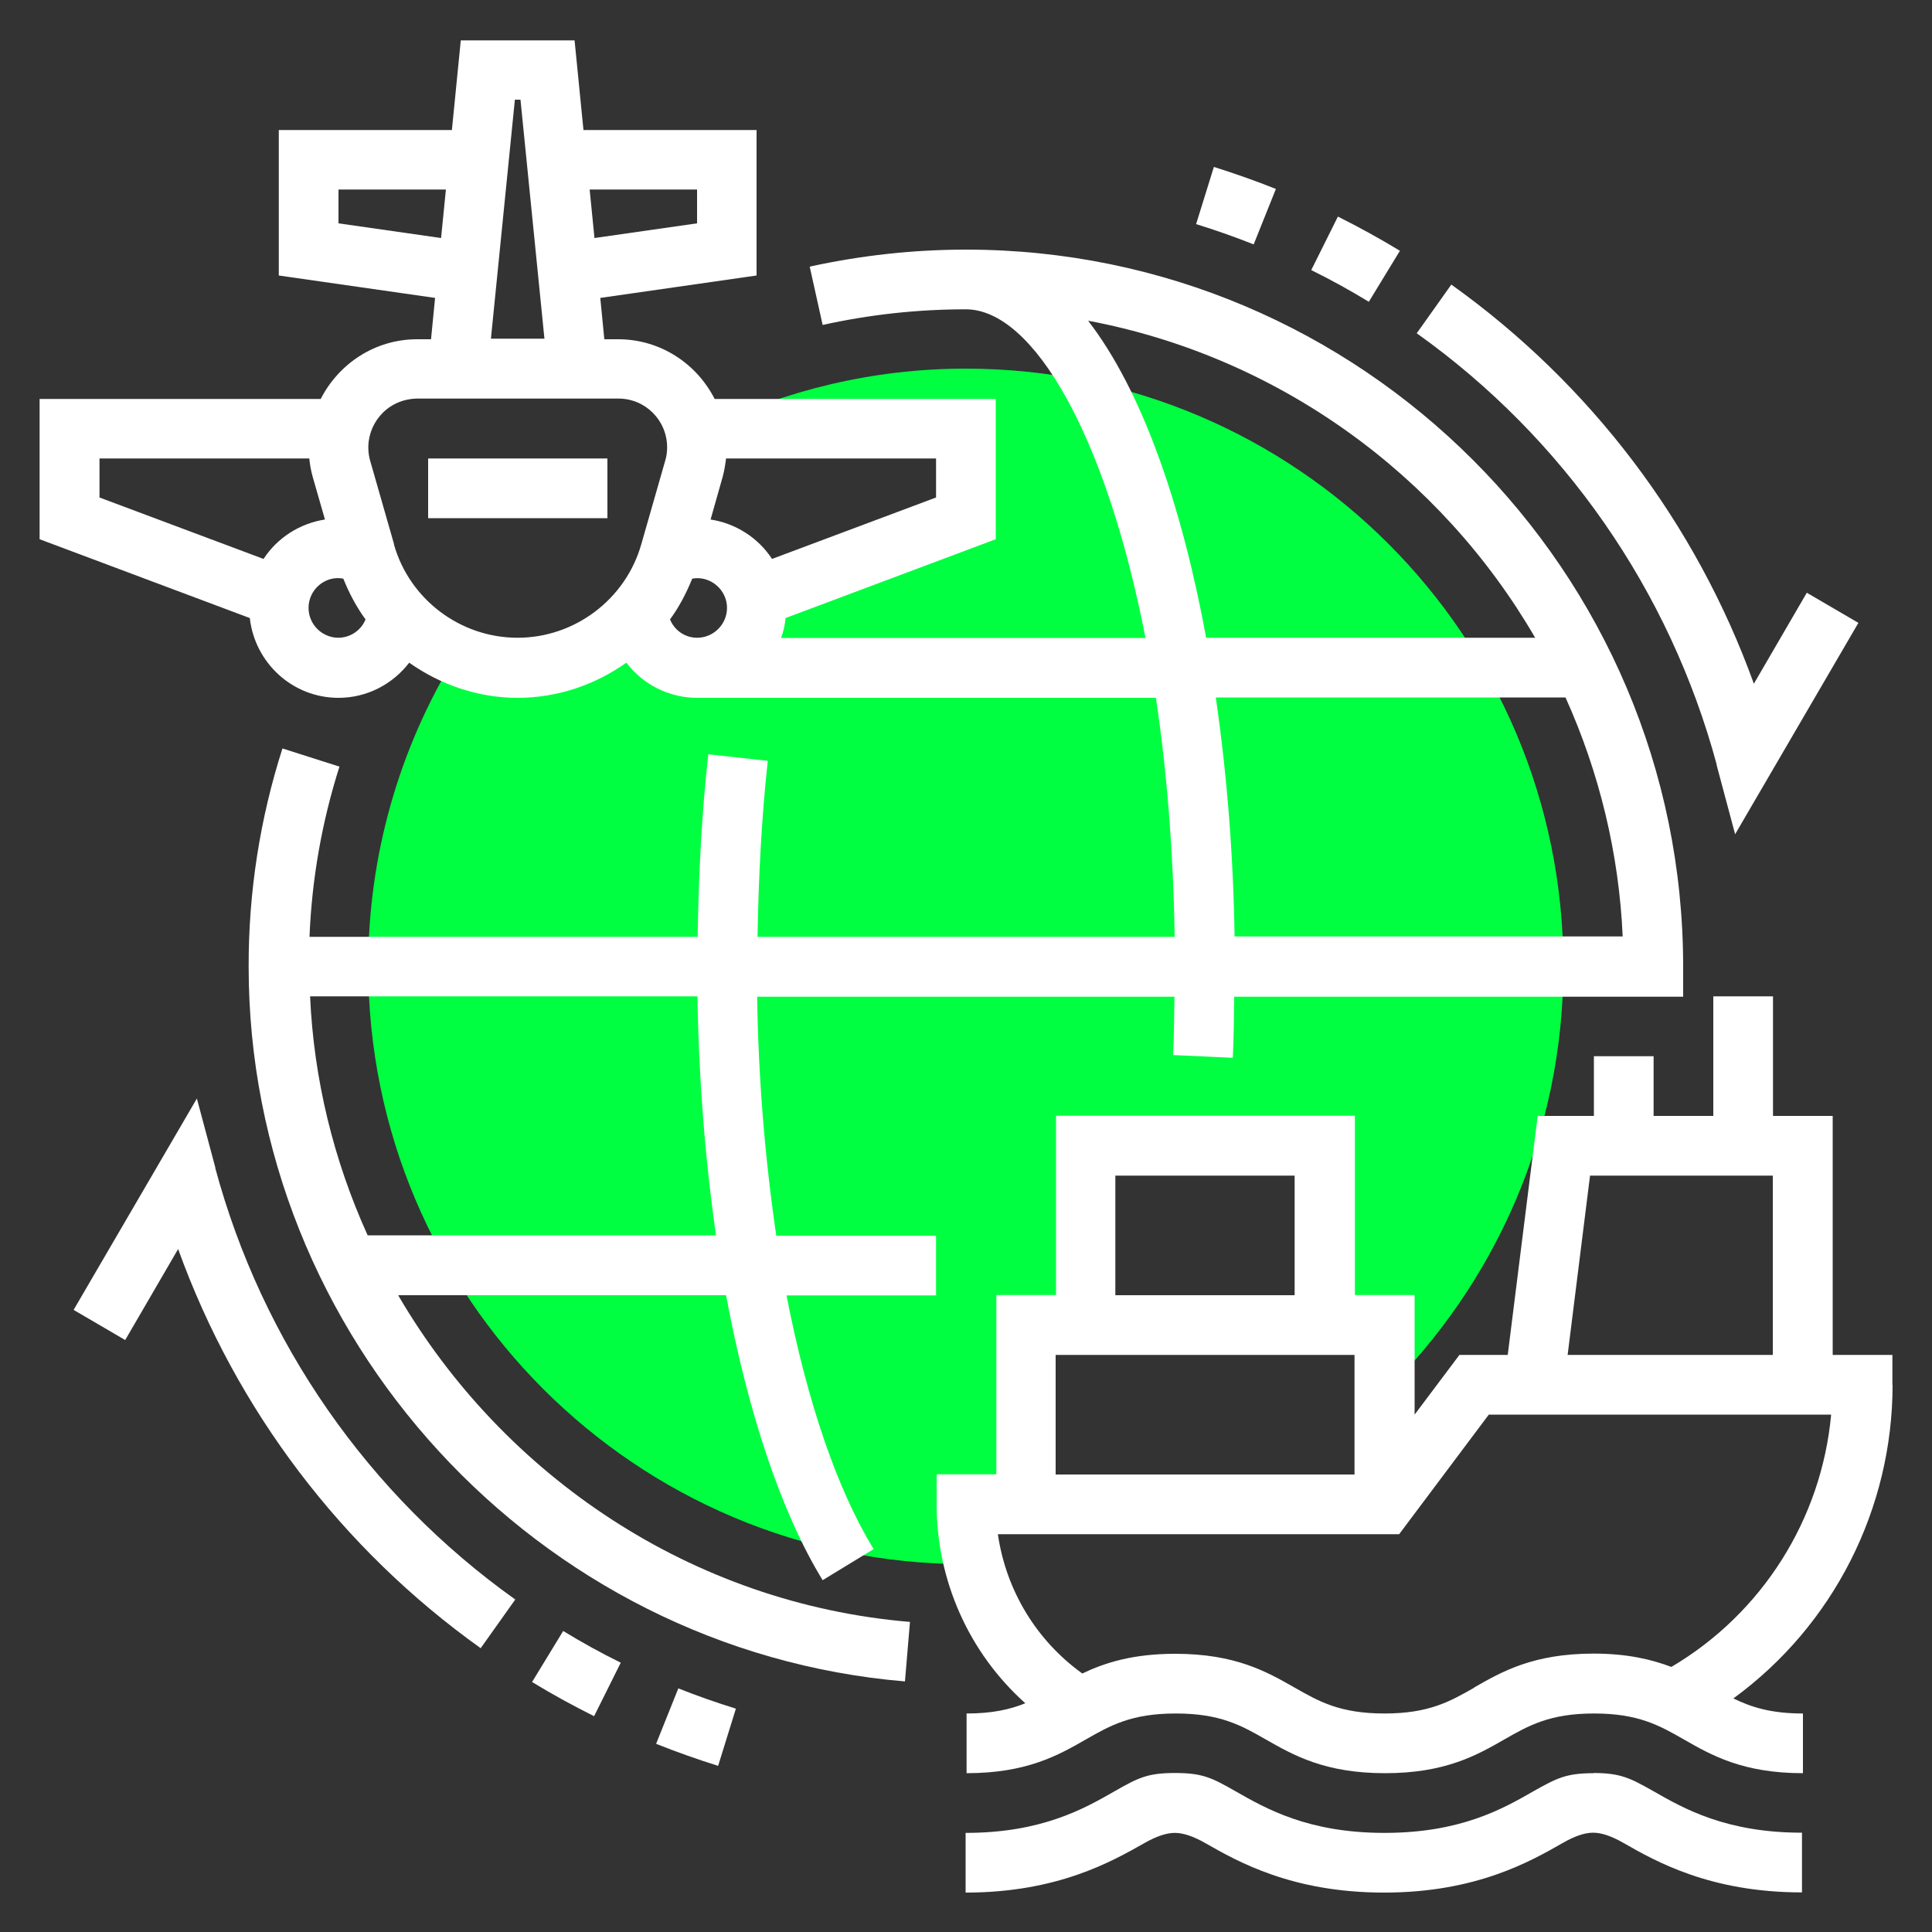 <svg xmlns="http://www.w3.org/2000/svg" id="Layer_1" data-name="Layer 1" viewBox="0 0 100 100"><rect x="0" y="0" width="100" height="100" fill="#333333" stroke="none"/><defs><style>      .cls-1 {        fill: #00ff40;      }      .cls-2 {        fill: #fff;      }    </style></defs><path class="cls-1" d="M50,77.86h3.09v-9.28h3.09v-9.28h12.37v9.28h3.09v3.51c5.72-5.61,9.28-13.42,9.28-22.07,0-17.09-13.85-30.94-30.94-30.94-4.81,0-9.35,1.13-13.42,3.09h13.42v4.64l-10.88,4.08h0c.03.17.06.37.06.56.01,1.7-1.36,3.1-3.06,3.11-1.64.01-3-1.26-3.1-2.89-1.55,1.82-3.82,2.87-6.21,2.88-1.09,0-2.16-.23-3.16-.66-2.99,4.85-4.57,10.43-4.57,16.13,0,17.09,13.85,30.94,30.94,30.94.13,0,.26-.02.39-.02-.26-1-.39-2.04-.39-3.07Z"></path><path class="cls-2" d="M82.49,91.78c-1.4,0-1.89.24-3.11.93-1.59.91-3.77,2.16-7.72,2.16s-6.12-1.25-7.72-2.16c-1.22-.7-1.71-.94-3.12-.94s-1.9.24-3.12.94c-1.59.91-3.78,2.16-7.72,2.16v3.09c4.76,0,7.57-1.61,9.25-2.56q.93-.53,1.58-.53t1.58.53c1.68.96,4.49,2.56,9.25,2.56s7.57-1.61,9.25-2.57q.92-.53,1.57-.53.65,0,1.57.53c1.68.96,4.49,2.56,9.24,2.56v-3.09c-3.94,0-6.12-1.25-7.71-2.16-1.22-.69-1.71-.93-3.11-.93ZM22.16,23.73h9.28v3.09h-9.28v-3.09ZM97.95,71.68v-1.55h-3.09v-12.37h-3.09v-6.19h-3.09v6.19h-3.09v-3.09h-3.09v3.09h-2.91l-1.55,12.37h-2.5l-2.32,3.09v-6.19h-3.09v-9.28h-15.47v9.28h-3.09v9.28h-3.09v1.55c0,3.93,1.66,7.68,4.59,10.3-.79.32-1.71.53-3.04.53v3.09c3.12,0,4.75-.93,6.18-1.75,1.26-.72,2.35-1.34,4.65-1.34s3.39.62,4.65,1.34c1.44.82,3.06,1.75,6.18,1.75s4.75-.93,6.18-1.75c1.26-.72,2.35-1.34,4.64-1.34s3.38.62,4.64,1.34c1.43.82,3.06,1.75,6.17,1.75v-3.09c-1.66,0-2.68-.33-3.6-.78,5.18-3.78,8.24-9.82,8.24-16.24ZM82.3,60.85h9.46v9.28h-10.62l1.16-9.28ZM57.73,60.85h9.28v6.19h-9.28v-6.19ZM54.64,70.13h15.47v6.19h-15.47v-6.19ZM76.31,87.35c-1.26.72-2.35,1.34-4.65,1.34s-3.39-.62-4.65-1.34c-1.44-.82-3.06-1.75-6.18-1.75-2.19,0-3.64.46-4.81,1.02-2.38-1.71-3.95-4.31-4.37-7.21h20.77l4.64-6.19h17.72c-.5,5.43-3.58,10.29-8.27,13.06-1.03-.39-2.29-.69-4.02-.69-3.12,0-4.75.93-6.18,1.75Z"></path><path class="cls-2" d="M20.63,67.04h16.95c1.13,6.05,2.84,11.22,5,14.75l2.64-1.61c-1.92-3.13-3.46-7.72-4.51-13.13h7.74v-3.09h-8.27c-.6-4.1-.93-8.23-.99-12.37h21.6c-.02,1.01-.02,2.04-.07,3.02l3.09.14c.05-1.03.06-2.1.07-3.16h23.24v-1.55c0-20.47-16.65-37.12-37.12-37.12-2.73,0-5.44.3-8.09.88l.67,3.02c2.43-.54,4.92-.81,7.41-.81,3.49,0,7.26,6.51,9.3,17.01h-18.86c.12-.33.2-.68.23-1.03l10.88-4.08v-7.26h-14.55c-.93-1.83-2.81-3.09-4.99-3.09h-.72l-.21-2.14,8.09-1.16v-7.53h-8.96l-.46-4.64h-5.89l-.46,4.64h-8.96v7.53l8.09,1.16-.21,2.14h-.72c-2.19,0-4.06,1.27-4.99,3.09H2.05v7.26l10.88,4.08c.26,2.32,2.21,4.13,4.59,4.13,1.48,0,2.81-.71,3.66-1.82,1.61,1.14,3.56,1.82,5.62,1.82s4.01-.68,5.62-1.82c.87,1.14,2.22,1.82,3.66,1.82h23.75c.56,3.74.9,7.9.97,12.37h-21.59c.05-3.11.21-6.17.53-9.11l-3.08-.34c-.34,3.05-.5,6.23-.55,9.45h-20.09c.12-2.99.64-5.95,1.55-8.81l-2.95-.94c-1.17,3.65-1.76,7.46-1.75,11.3,0,19.14,14.92,35.39,33.97,36.99l.26-3.08c-11.33-.95-21.04-7.58-26.48-16.89ZM48.45,25.75l-8.49,3.18c-.72-1.1-1.88-1.84-3.18-2.04l.62-2.19c.09-.32.14-.65.18-.97h10.87v2.02ZM36.08,9.81v1.75l-5.31.76-.25-2.51h5.56ZM17.52,11.56v-1.75h5.56l-.25,2.51-5.31-.76ZM26.65,5.16h.29l1.24,12.37h-2.77l1.24-12.37ZM5.14,23.73h10.87c.03.33.09.65.18.97l.63,2.19c-1.3.2-2.46.94-3.18,2.04l-8.49-3.18v-2.02ZM17.52,33.01c-.85,0-1.55-.69-1.55-1.55,0-.94.86-1.69,1.8-1.51.3.75.68,1.47,1.15,2.11-.23.57-.78.94-1.4.95ZM20.4,28.18l-1.24-4.33c-.38-1.34.4-2.74,1.74-3.12.22-.06.46-.1.69-.1h10.42c1.4,0,2.52,1.13,2.52,2.53,0,.23-.03.46-.1.69l-1.24,4.33c-.81,2.84-3.44,4.83-6.4,4.83s-5.59-1.98-6.4-4.83ZM34.68,32.06c.47-.64.84-1.35,1.15-2.11.94-.17,1.8.58,1.8,1.51,0,.85-.69,1.55-1.55,1.55-.62,0-1.17-.38-1.4-.95h0ZM37.06,63.94h-18.03c-1.77-3.9-2.79-8.1-2.98-12.37h20.05c.07,4.3.4,8.48.96,12.37ZM56.32,16.6c9.87,1.86,18.26,8,23.14,16.41h-17.03c-1.26-6.86-3.32-12.8-6.11-16.41h0ZM62.94,36.1h18.09c1.76,3.9,2.77,8.1,2.96,12.37h-20.09c-.06-4.14-.38-8.27-.97-12.37Z"></path><path class="cls-2" d="M88.85,39.59l.96,3.59,6.38-10.94-2.67-1.56-2.74,4.71c-3-8.32-8.46-15.52-15.66-20.66l-1.79,2.52c7.61,5.42,13.1,13.32,15.53,22.34h0ZM72.46,12.98c-1.04-.63-2.11-1.22-3.21-1.77l-1.38,2.77c1.02.5,2.01,1.05,2.98,1.64l1.61-2.64ZM66.04,9.78c-1.05-.42-2.13-.8-3.21-1.14l-.92,2.96c1,.31,2,.66,2.98,1.05l1.15-2.87ZM11.15,60.45l-.96-3.59-6.38,10.94,2.67,1.56,2.74-4.71c3,8.32,8.46,15.52,15.66,20.66l1.79-2.52c-7.61-5.42-13.1-13.32-15.53-22.34ZM27.54,87.06c1.03.63,2.11,1.22,3.21,1.77l1.38-2.77c-1.02-.5-2.01-1.05-2.98-1.64l-1.61,2.64ZM33.96,90.26c1.05.42,2.13.8,3.21,1.14l.92-2.96c-1-.31-2-.66-2.98-1.05l-1.15,2.87Z"></path></svg>